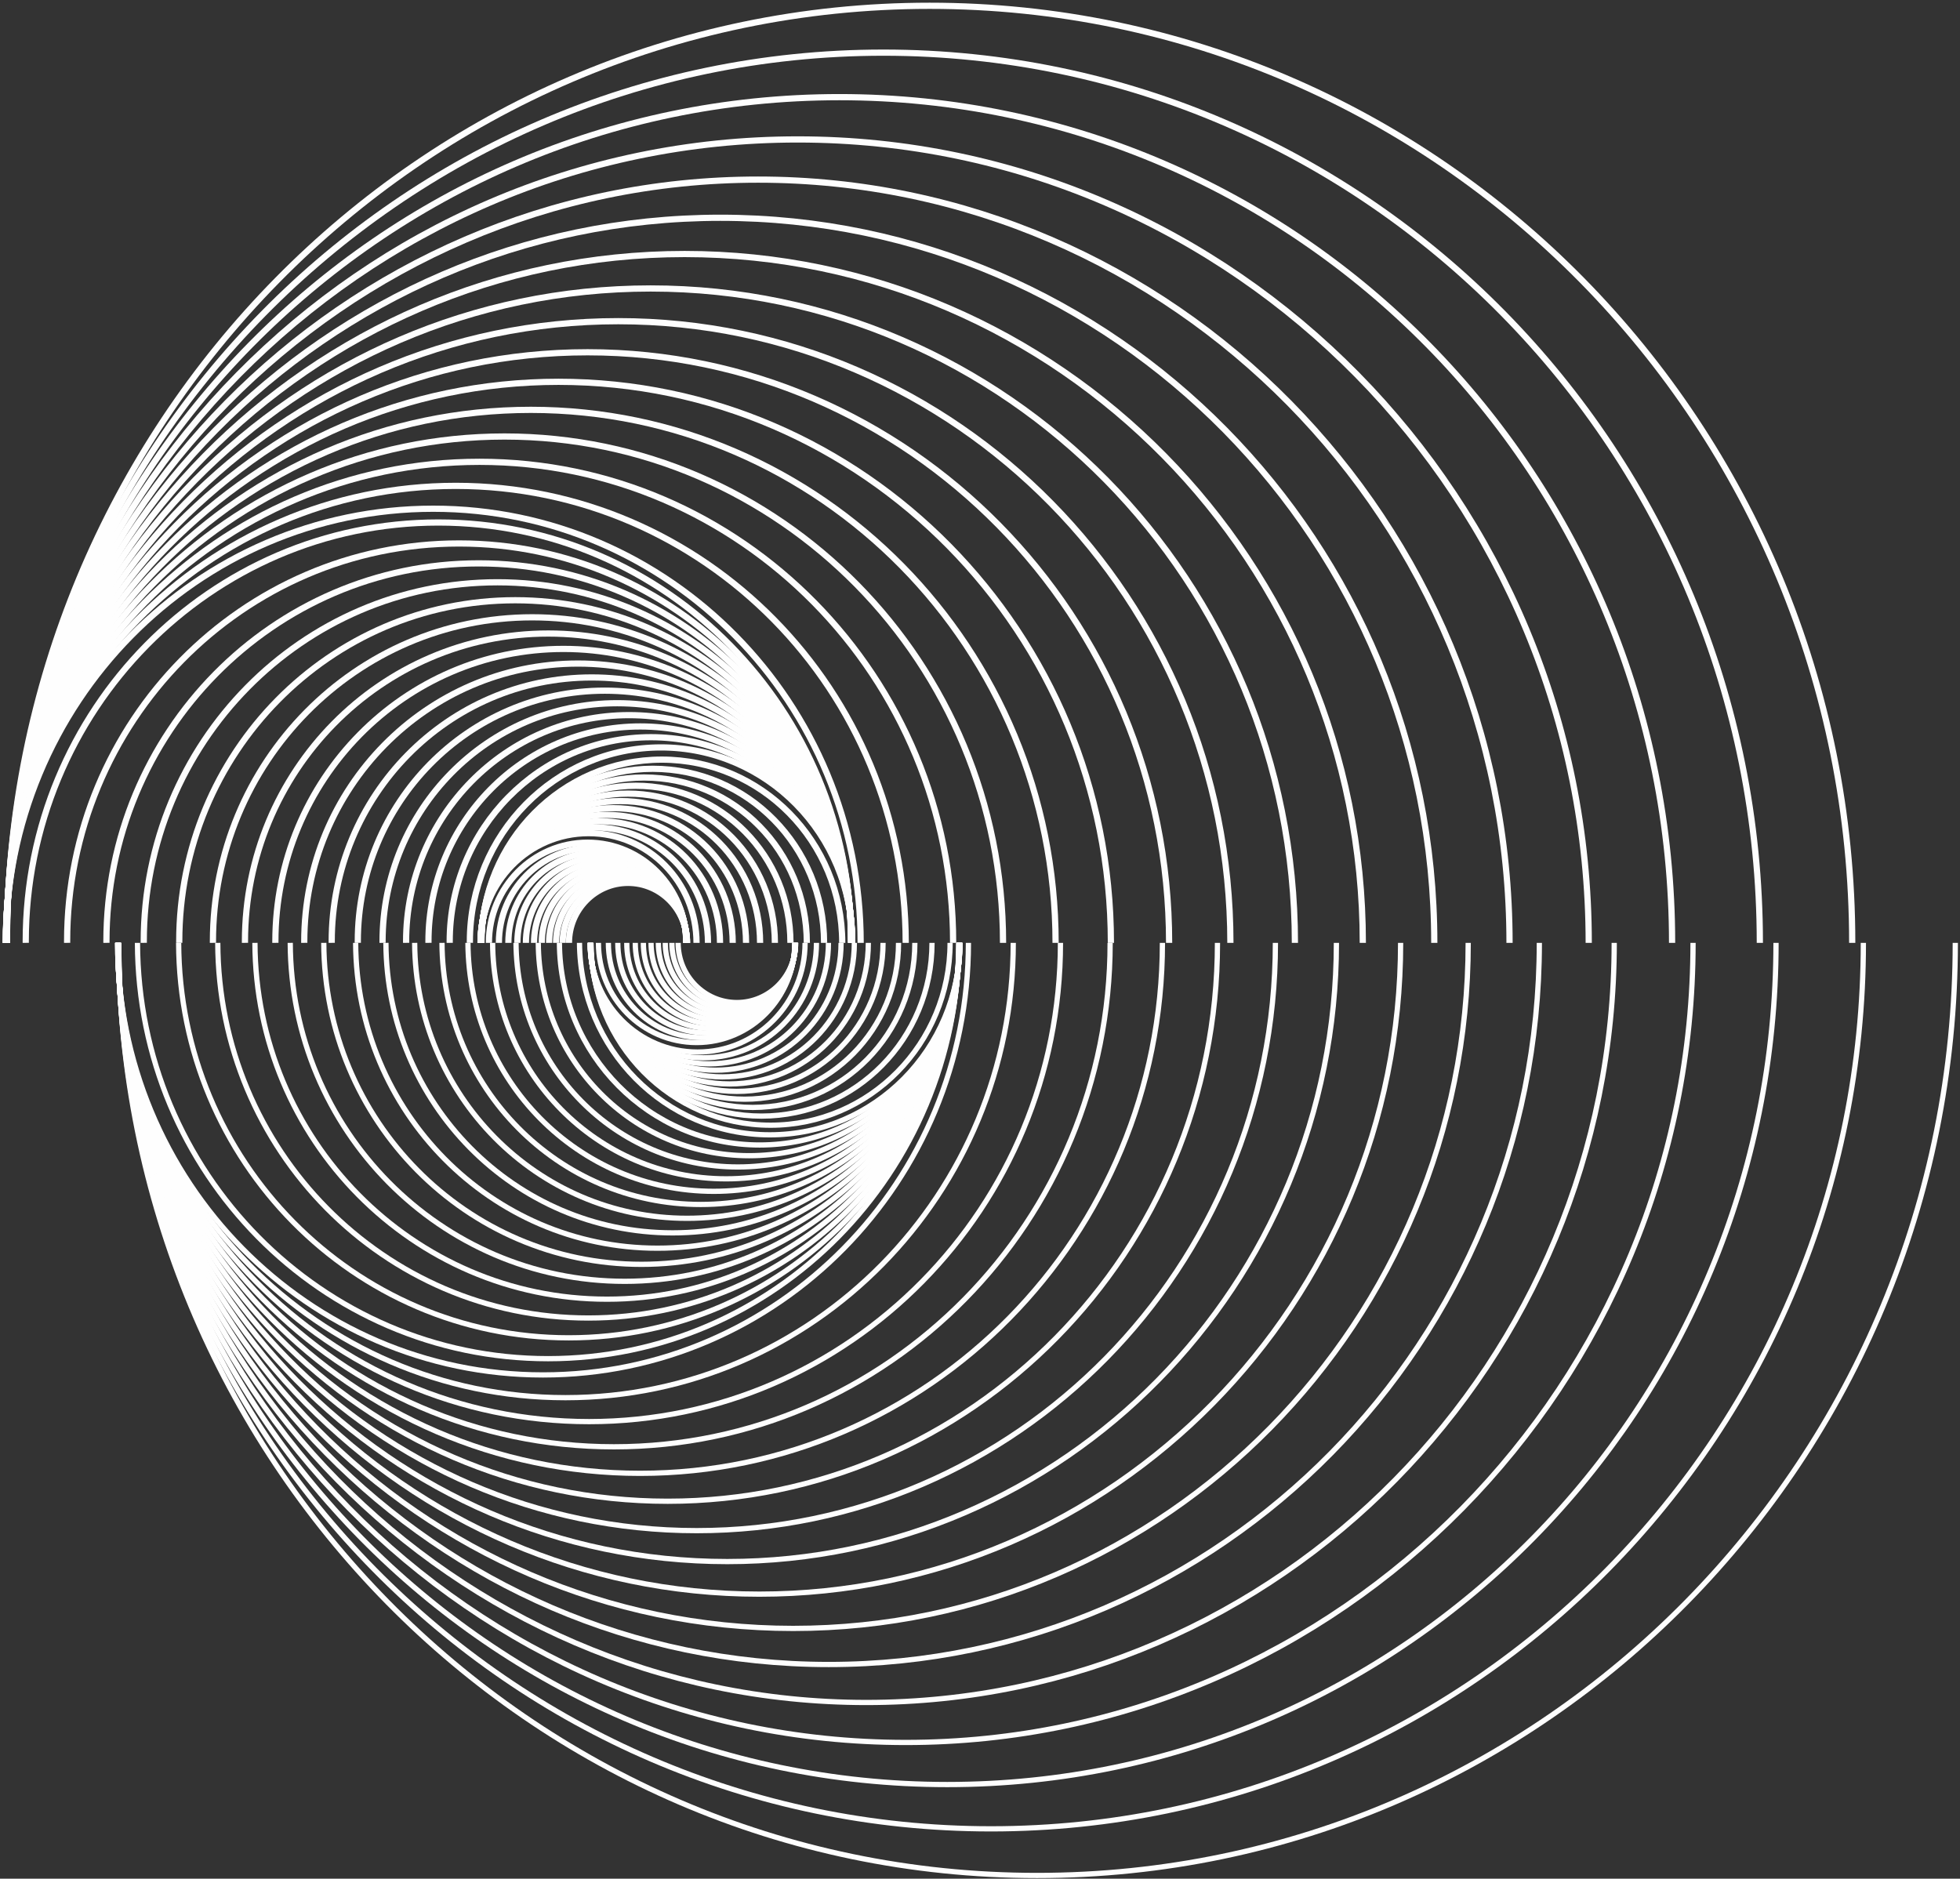 <?xml version="1.0" encoding="UTF-8"?> <svg xmlns="http://www.w3.org/2000/svg" width="677" height="649" viewBox="0 0 677 649" fill="none"><rect x="0" y="0" width="677" height="649" fill="#333333" stroke="none"/> <path d="M2 325.711C2 242.884 68.103 175.739 149.641 175.739C231.179 175.739 297.279 242.884 297.279 325.711" stroke="#FEFEFE" stroke-width="2.146" stroke-miterlimit="10"></path> <path d="M2.019 325.711C2.019 238.523 71.599 167.843 157.43 167.843C243.261 167.843 312.84 238.523 312.84 325.711" stroke="#FEFEFE" stroke-width="2.146" stroke-miterlimit="10"></path> <path d="M2.041 325.711C2.041 233.935 75.283 159.534 165.629 159.534C255.977 159.534 329.219 233.935 329.219 325.711" stroke="#FEFEFE" stroke-width="2.146" stroke-miterlimit="10"></path> <path d="M2.06 325.711C2.06 229.104 79.157 150.79 174.261 150.79C269.364 150.79 346.459 229.104 346.459 325.711" stroke="#FEFEFE" stroke-width="2.146" stroke-miterlimit="10"></path> <path d="M2.084 325.711C2.084 224.019 83.236 141.584 183.346 141.584C283.454 141.584 364.607 224.019 364.607 325.711" stroke="#FEFEFE" stroke-width="2.146" stroke-miterlimit="10"></path> <path d="M2.106 325.711C2.106 218.667 87.532 131.894 192.91 131.894C298.286 131.894 383.711 218.667 383.711 325.711" stroke="#FEFEFE" stroke-width="2.146" stroke-miterlimit="10"></path> <path d="M2.132 325.711C2.132 213.034 92.053 121.691 202.977 121.691C313.9 121.691 403.82 213.034 403.82 325.711" stroke="#FEFEFE" stroke-width="2.146" stroke-miterlimit="10"></path> <path d="M2.158 325.711C2.158 207.103 96.811 110.953 213.573 110.953C330.335 110.953 424.988 207.103 424.988 325.711" stroke="#FEFEFE" stroke-width="2.146" stroke-miterlimit="10"></path> <path d="M2.186 325.711C2.186 200.859 101.82 99.651 224.728 99.651C347.633 99.651 447.27 200.859 447.27 325.711" stroke="#FEFEFE" stroke-width="2.146" stroke-miterlimit="10"></path> <path d="M2.216 325.711C2.216 194.29 107.092 87.751 236.468 87.751C365.844 87.751 470.725 194.29 470.725 325.711" stroke="#FEFEFE" stroke-width="2.146" stroke-miterlimit="10"></path> <path d="M2.245 325.711C2.245 187.373 112.646 75.228 248.829 75.228C385.014 75.228 495.414 187.373 495.414 325.711" stroke="#FEFEFE" stroke-width="2.146" stroke-miterlimit="10"></path> <path d="M2.276 325.711C2.276 180.093 118.489 62.047 261.841 62.047C405.192 62.047 521.402 180.093 521.402 325.711" stroke="#FEFEFE" stroke-width="2.146" stroke-miterlimit="10"></path> <path d="M2.309 325.711C2.309 172.43 124.636 48.169 275.534 48.169C426.43 48.169 548.758 172.43 548.758 325.711" stroke="#FEFEFE" stroke-width="2.146" stroke-miterlimit="10"></path> <path d="M2.345 325.711C2.345 164.361 131.111 33.56 289.948 33.56C448.787 33.56 577.553 164.361 577.553 325.711" stroke="#FEFEFE" stroke-width="2.146" stroke-miterlimit="10"></path> <path d="M2.385 325.711C2.385 155.869 137.926 18.185 305.125 18.185C472.324 18.185 607.865 155.869 607.865 325.711" stroke="#FEFEFE" stroke-width="2.146" stroke-miterlimit="10"></path> <path d="M2.422 325.711C2.422 146.929 145.097 2 321.099 2C497.097 2 639.771 146.929 639.771 325.711" stroke="#FEFEFE" stroke-width="2.146" stroke-miterlimit="10"></path> <path d="M294.346 325.711L294.352 325.272C294.352 288.229 264.789 258.2 228.323 258.2C191.859 258.2 162.296 288.229 162.296 325.272L162.302 325.711" stroke="#FEFEFE" stroke-width="2.146" stroke-miterlimit="10"></path> <path d="M294.329 325.711L294.334 325.272C294.334 286.281 263.217 254.671 224.831 254.671C186.447 254.671 155.329 286.281 155.329 325.272L155.334 325.711" stroke="#FEFEFE" stroke-width="2.146" stroke-miterlimit="10"></path> <path d="M294.309 325.711L294.314 325.272C294.314 284.228 261.558 250.954 221.152 250.954C180.746 250.954 147.99 284.228 147.99 325.272L147.996 325.711" stroke="#FEFEFE" stroke-width="2.146" stroke-miterlimit="10"></path> <path d="M294.287 325.711L294.293 325.272C294.293 282.068 259.814 247.044 217.281 247.044C174.749 247.044 140.27 282.068 140.27 325.272L140.276 325.711" stroke="#FEFEFE" stroke-width="2.146" stroke-miterlimit="10"></path> <path d="M294.264 325.711L294.27 325.272C294.27 279.793 257.976 242.925 213.203 242.925C168.434 242.925 132.137 279.793 132.137 325.272L132.143 325.711" stroke="#FEFEFE" stroke-width="2.146" stroke-miterlimit="10"></path> <path d="M294.241 325.711L294.246 325.272C294.246 277.4 256.041 238.591 208.914 238.591C161.786 238.591 123.584 277.4 123.584 325.272L123.589 325.711" stroke="#FEFEFE" stroke-width="2.146" stroke-miterlimit="10"></path> <path d="M294.215 325.711L294.221 325.272C294.221 274.88 254.003 234.028 204.395 234.028C154.791 234.028 114.575 274.88 114.575 325.272L114.58 325.711" stroke="#FEFEFE" stroke-width="2.146" stroke-miterlimit="10"></path> <path d="M294.19 325.711L294.195 325.272C294.195 272.227 251.865 229.227 199.645 229.227C147.428 229.227 105.094 272.227 105.094 325.272L105.099 325.711" stroke="#FEFEFE" stroke-width="2.146" stroke-miterlimit="10"></path> <path d="M294.162 325.711L294.168 325.272C294.168 269.437 249.607 224.172 194.64 224.172C139.673 224.172 95.116 269.437 95.116 325.272L95.121 325.711" stroke="#FEFEFE" stroke-width="2.146" stroke-miterlimit="10"></path> <path d="M294.133 325.711L294.139 325.272C294.139 266.499 247.233 218.852 189.374 218.852C131.512 218.852 84.609 266.499 84.609 325.272L84.614 325.711" stroke="#FEFEFE" stroke-width="2.146" stroke-miterlimit="10"></path> <path d="M294.104 325.711L294.109 325.272C294.109 263.405 244.735 213.251 183.831 213.251C122.926 213.251 73.549 263.405 73.549 325.272L73.555 325.711" stroke="#FEFEFE" stroke-width="2.146" stroke-miterlimit="10"></path> <path d="M294.071 325.711L294.076 325.272C294.076 260.148 242.104 207.354 177.993 207.354C113.882 207.354 61.912 260.148 61.912 325.272L61.918 325.711" stroke="#FEFEFE" stroke-width="2.146" stroke-miterlimit="10"></path> <path d="M294.036 325.711L294.041 325.272C294.041 256.721 239.335 201.149 171.85 201.149C104.365 201.149 49.655 256.721 49.655 325.272L49.66 325.711" stroke="#FEFEFE" stroke-width="2.146" stroke-miterlimit="10"></path> <path d="M294.002 325.711L294.008 325.272C294.008 253.111 236.422 194.616 165.384 194.616C94.346 194.616 36.76 253.111 36.76 325.272L36.765 325.711" stroke="#FEFEFE" stroke-width="2.146" stroke-miterlimit="10"></path> <path d="M293.965 325.711L293.971 325.272C293.971 249.315 233.353 187.739 158.578 187.739C83.803 187.739 23.183 249.315 23.183 325.272L23.189 325.711" stroke="#FEFEFE" stroke-width="2.146" stroke-miterlimit="10"></path> <path d="M293.924 325.711L293.93 325.272C293.93 245.318 230.12 180.5 151.41 180.5C72.699 180.5 8.89 245.318 8.89 325.272L8.895 325.711" stroke="#FEFEFE" stroke-width="2.146" stroke-miterlimit="10"></path> <path d="M165.97 325.711C165.97 304.78 182.675 287.812 203.279 287.812C223.884 287.812 240.588 304.78 240.588 325.711" stroke="#FEFEFE" stroke-width="2.146" stroke-miterlimit="10"></path> <path d="M165.997 325.711C165.997 303.677 183.579 285.818 205.269 285.818C226.96 285.818 244.541 303.677 244.541 325.711" stroke="#FEFEFE" stroke-width="2.146" stroke-miterlimit="10"></path> <path d="M166.022 325.711C166.022 302.518 184.532 283.719 207.363 283.719C230.195 283.719 248.701 302.518 248.701 325.711" stroke="#FEFEFE" stroke-width="2.146" stroke-miterlimit="10"></path> <path d="M166.051 325.711C166.051 301.298 185.534 281.506 209.564 281.506C233.596 281.506 253.08 301.298 253.08 325.711" stroke="#FEFEFE" stroke-width="2.146" stroke-miterlimit="10"></path> <path d="M166.079 325.711C166.079 300.012 186.587 279.183 211.886 279.183C237.181 279.183 257.689 300.012 257.689 325.711" stroke="#FEFEFE" stroke-width="2.146" stroke-miterlimit="10"></path> <path d="M166.111 325.711C166.111 298.66 187.696 276.731 214.325 276.731C240.953 276.731 262.541 298.66 262.541 325.711" stroke="#FEFEFE" stroke-width="2.146" stroke-miterlimit="10"></path> <path d="M166.142 325.711C166.142 297.237 188.863 274.153 216.894 274.153C244.927 274.153 267.648 297.237 267.648 325.711" stroke="#FEFEFE" stroke-width="2.146" stroke-miterlimit="10"></path> <path d="M166.176 325.711C166.176 295.74 190.096 271.441 219.601 271.441C249.105 271.441 273.025 295.74 273.025 325.711" stroke="#FEFEFE" stroke-width="2.146" stroke-miterlimit="10"></path> <path d="M166.211 325.711C166.211 294.16 191.388 268.585 222.447 268.585C253.507 268.585 278.684 294.16 278.684 325.711" stroke="#FEFEFE" stroke-width="2.146" stroke-miterlimit="10"></path> <path d="M166.249 325.711C166.249 292.503 192.752 265.58 225.447 265.58C258.139 265.58 284.643 292.503 284.643 325.711" stroke="#FEFEFE" stroke-width="2.146" stroke-miterlimit="10"></path> <path d="M166.288 325.711C166.288 290.753 194.186 262.414 228.6 262.414C263.014 262.414 290.912 290.753 290.912 325.711" stroke="#FEFEFE" stroke-width="2.146" stroke-miterlimit="10"></path> <path d="M196.531 325.711C196.531 314.268 205.662 304.992 216.927 304.992C228.191 304.992 237.326 314.268 237.326 325.711" stroke="#FEFEFE" stroke-width="2.146" stroke-miterlimit="10"></path> <path d="M194.358 325.711C194.358 313.665 203.972 303.902 215.827 303.902C227.686 303.902 237.299 313.665 237.299 325.711" stroke="#FEFEFE" stroke-width="2.146" stroke-miterlimit="10"></path> <path d="M192.072 325.711C192.072 313.031 202.19 302.753 214.672 302.753C227.154 302.753 237.271 313.031 237.271 325.711" stroke="#FEFEFE" stroke-width="2.146" stroke-miterlimit="10"></path> <path d="M189.665 325.711C189.665 312.366 200.317 301.546 213.454 301.546C226.596 301.546 237.246 312.366 237.246 325.711" stroke="#FEFEFE" stroke-width="2.146" stroke-miterlimit="10"></path> <path d="M187.133 325.711C187.133 311.661 198.347 300.273 212.176 300.273C226.007 300.273 237.217 311.661 237.217 325.711" stroke="#FEFEFE" stroke-width="2.146" stroke-miterlimit="10"></path> <path d="M184.466 325.711C184.466 310.922 196.267 298.935 210.825 298.935C225.383 298.935 237.188 310.922 237.188 325.711" stroke="#FEFEFE" stroke-width="2.146" stroke-miterlimit="10"></path> <path d="M181.66 325.711C181.66 310.142 194.085 297.525 209.407 297.525C224.733 297.525 237.154 310.142 237.154 325.711" stroke="#FEFEFE" stroke-width="2.146" stroke-miterlimit="10"></path> <path d="M178.704 325.711C178.704 309.324 191.781 296.04 207.913 296.04C224.043 296.04 237.119 309.324 237.119 325.711" stroke="#FEFEFE" stroke-width="2.146" stroke-miterlimit="10"></path> <path d="M175.594 325.711C175.594 308.461 189.358 294.48 206.34 294.48C223.32 294.48 237.084 308.461 237.084 325.711" stroke="#FEFEFE" stroke-width="2.146" stroke-miterlimit="10"></path> <path d="M172.32 325.711C172.32 307.555 186.811 292.835 204.684 292.835C222.558 292.835 237.049 307.555 237.049 325.711" stroke="#FEFEFE" stroke-width="2.146" stroke-miterlimit="10"></path> <path d="M168.875 325.711C168.875 306.598 184.128 291.106 202.942 291.106C221.757 291.106 237.01 306.598 237.01 325.711" stroke="#FEFEFE" stroke-width="2.146" stroke-miterlimit="10"></path> <path d="M334.502 325.711C334.502 408.146 268.714 474.975 187.561 474.975C106.407 474.975 40.622 408.146 40.622 325.711" stroke="#FEFEFE" stroke-width="1.809" stroke-miterlimit="10"></path> <path d="M349.988 325.711C349.988 412.485 280.739 482.831 195.313 482.831C109.889 482.831 40.64 412.485 40.64 325.711" stroke="#FEFEFE" stroke-width="1.809" stroke-miterlimit="10"></path> <path d="M366.29 325.711C366.29 417.052 293.397 491.101 203.475 491.101C113.555 491.101 40.659 417.052 40.659 325.711" stroke="#FEFEFE" stroke-width="1.809" stroke-miterlimit="10"></path> <path d="M383.449 325.711C383.449 421.859 306.719 499.804 212.065 499.804C117.413 499.804 40.682 421.859 40.682 325.711" stroke="#FEFEFE" stroke-width="1.809" stroke-miterlimit="10"></path> <path d="M401.511 325.711C401.511 426.921 320.742 508.967 221.107 508.967C121.472 508.967 40.703 426.921 40.703 325.711" stroke="#FEFEFE" stroke-width="1.809" stroke-miterlimit="10"></path> <path d="M420.525 325.711C420.525 432.247 335.504 518.611 230.627 518.611C125.746 518.611 40.725 432.247 40.725 325.711" stroke="#FEFEFE" stroke-width="1.809" stroke-miterlimit="10"></path> <path d="M440.538 325.711C440.538 437.855 351.042 528.764 240.645 528.764C130.245 528.764 40.751 437.855 40.751 325.711" stroke="#FEFEFE" stroke-width="1.809" stroke-miterlimit="10"></path> <path d="M461.607 325.711C461.607 443.756 367.401 539.451 251.193 539.451C134.982 539.451 40.776 443.756 40.776 325.711" stroke="#FEFEFE" stroke-width="1.809" stroke-miterlimit="10"></path> <path d="M483.783 325.71C483.783 449.969 384.62 550.701 262.294 550.701C139.968 550.701 40.804 449.969 40.804 325.71" stroke="#FEFEFE" stroke-width="1.809" stroke-miterlimit="10"></path> <path d="M507.128 325.711C507.128 456.509 402.745 562.544 273.98 562.544C145.218 562.544 40.835 456.509 40.835 325.711" stroke="#FEFEFE" stroke-width="1.809" stroke-miterlimit="10"></path> <path d="M531.7 325.71C531.7 463.393 421.823 575.008 286.283 575.008C150.742 575.008 40.865 463.393 40.865 325.71" stroke="#FEFEFE" stroke-width="1.809" stroke-miterlimit="10"></path> <path d="M557.564 325.711C557.564 470.639 441.904 588.129 299.23 588.129C156.557 588.129 40.895 470.639 40.895 325.711" stroke="#FEFEFE" stroke-width="1.809" stroke-miterlimit="10"></path> <path d="M584.791 325.71C584.791 478.267 463.042 601.94 312.86 601.94C162.677 601.94 40.931 478.267 40.931 325.71" stroke="#FEFEFE" stroke-width="1.809" stroke-miterlimit="10"></path> <path d="M613.451 325.711C613.451 486.297 485.295 616.479 327.208 616.479C169.121 616.479 40.965 486.297 40.965 325.711" stroke="#FEFEFE" stroke-width="1.809" stroke-miterlimit="10"></path> <path d="M643.621 325.711C643.621 494.75 508.719 631.781 342.313 631.781C175.904 631.781 41.005 494.75 41.005 325.711" stroke="#FEFEFE" stroke-width="1.809" stroke-miterlimit="10"></path> <path d="M675.374 325.71C675.374 503.646 533.375 647.89 358.208 647.89C183.041 647.89 41.042 503.646 41.042 325.71" stroke="#FEFEFE" stroke-width="1.809" stroke-miterlimit="10"></path> <path d="M331.586 325.711C331.355 362.376 302.025 392.028 265.876 392.028C229.724 392.028 200.395 362.376 200.164 325.711" stroke="#FEFEFE" stroke-width="1.809" stroke-miterlimit="10"></path> <path d="M331.565 325.711C331.334 364.317 300.456 395.541 262.397 395.541C224.337 395.541 193.458 364.317 193.227 325.711" stroke="#FEFEFE" stroke-width="1.809" stroke-miterlimit="10"></path> <path d="M331.545 325.711C331.314 366.36 298.805 399.241 258.735 399.241C218.665 399.241 186.156 366.36 185.925 325.711" stroke="#FEFEFE" stroke-width="1.809" stroke-miterlimit="10"></path> <path d="M331.524 325.711C331.293 368.511 297.071 403.134 254.883 403.134C212.695 403.134 178.472 368.511 178.241 325.711" stroke="#FEFEFE" stroke-width="1.809" stroke-miterlimit="10"></path> <path d="M331.503 325.711C331.271 370.775 295.243 407.232 250.826 407.232C206.412 407.232 170.382 370.775 170.15 325.711" stroke="#FEFEFE" stroke-width="1.809" stroke-miterlimit="10"></path> <path d="M331.479 325.711C331.247 373.157 293.318 411.546 246.556 411.546C199.795 411.546 161.865 373.157 161.633 325.711" stroke="#FEFEFE" stroke-width="1.809" stroke-miterlimit="10"></path> <path d="M331.451 325.711C331.219 375.663 291.289 416.087 242.058 416.087C192.829 416.087 152.899 375.663 152.667 325.711" stroke="#FEFEFE" stroke-width="1.809" stroke-miterlimit="10"></path> <path d="M331.428 325.711C331.196 378.304 289.159 420.865 237.33 420.865C185.502 420.865 143.465 378.304 143.233 325.711" stroke="#FEFEFE" stroke-width="1.809" stroke-miterlimit="10"></path> <path d="M331.4 325.711C331.169 381.082 286.913 425.896 232.35 425.896C177.786 425.896 133.531 381.082 133.3 325.711" stroke="#FEFEFE" stroke-width="1.809" stroke-miterlimit="10"></path> <path d="M331.372 325.711C331.14 384.006 284.551 431.191 227.109 431.191C169.667 431.191 123.077 384.006 122.845 325.711" stroke="#FEFEFE" stroke-width="1.809" stroke-miterlimit="10"></path> <path d="M331.341 325.711C331.109 387.087 282.063 436.768 221.588 436.768C161.116 436.768 112.071 387.087 111.839 325.711" stroke="#FEFEFE" stroke-width="1.809" stroke-miterlimit="10"></path> <path d="M331.31 325.71C331.078 390.327 279.446 442.635 215.781 442.635C152.116 442.635 100.484 390.327 100.253 325.71" stroke="#FEFEFE" stroke-width="1.809" stroke-miterlimit="10"></path> <path d="M331.276 325.711C331.045 393.739 276.689 448.811 209.669 448.811C142.646 448.811 88.29 393.739 88.058 325.711" stroke="#FEFEFE" stroke-width="1.809" stroke-miterlimit="10"></path> <path d="M331.239 325.711C331.007 397.328 273.787 455.313 203.23 455.313C132.673 455.313 75.452 397.328 75.22 325.711" stroke="#FEFEFE" stroke-width="1.809" stroke-miterlimit="10"></path> <path d="M331.203 325.711C330.971 401.108 270.734 462.157 196.456 462.157C122.178 462.157 61.94 401.108 61.708 325.711" stroke="#FEFEFE" stroke-width="1.809" stroke-miterlimit="10"></path> <path d="M331.164 325.711C330.932 405.088 267.521 469.362 189.325 469.362C111.129 469.362 47.717 405.088 47.485 325.711" stroke="#FEFEFE" stroke-width="1.809" stroke-miterlimit="10"></path> <path d="M278.08 325.712C278.08 346.543 261.456 363.431 240.949 363.431C220.441 363.431 203.817 346.543 203.817 325.712" stroke="#FEFEFE" stroke-width="1.809" stroke-miterlimit="10"></path> <path d="M282.013 325.711C282.013 347.637 264.513 365.416 242.925 365.416C221.34 365.416 203.84 347.637 203.84 325.711" stroke="#FEFEFE" stroke-width="1.809" stroke-miterlimit="10"></path> <path d="M286.153 325.711C286.153 348.793 267.733 367.504 245.011 367.504C222.288 367.504 203.866 348.793 203.866 325.711" stroke="#FEFEFE" stroke-width="1.809" stroke-miterlimit="10"></path> <path d="M290.512 325.711C290.512 350.009 271.122 369.704 247.203 369.704C223.283 369.704 203.893 350.009 203.893 325.711" stroke="#FEFEFE" stroke-width="1.809" stroke-miterlimit="10"></path> <path d="M295.099 325.711C295.099 351.288 274.688 372.021 249.51 372.021C224.333 372.021 203.923 351.288 203.923 325.711" stroke="#FEFEFE" stroke-width="1.809" stroke-miterlimit="10"></path> <path d="M299.929 325.711C299.929 352.632 278.444 374.457 251.941 374.457C225.437 374.457 203.955 352.632 203.955 325.711" stroke="#FEFEFE" stroke-width="1.809" stroke-miterlimit="10"></path> <path d="M305.011 325.711C305.011 354.05 282.397 377.021 254.499 377.021C226.601 377.021 203.983 354.05 203.983 325.711" stroke="#FEFEFE" stroke-width="1.809" stroke-miterlimit="10"></path> <path d="M310.361 325.711C310.361 355.54 286.555 379.723 257.19 379.723C227.824 379.723 204.018 355.54 204.018 325.711" stroke="#FEFEFE" stroke-width="1.809" stroke-miterlimit="10"></path> <path d="M315.996 325.71C315.996 357.11 290.936 382.566 260.025 382.566C229.116 382.566 204.055 357.11 204.055 325.71" stroke="#FEFEFE" stroke-width="1.809" stroke-miterlimit="10"></path> <path d="M321.925 325.711C321.925 358.764 295.546 385.558 263.01 385.558C230.47 385.558 204.092 358.764 204.092 325.711" stroke="#FEFEFE" stroke-width="1.809" stroke-miterlimit="10"></path> <path d="M328.165 325.711C328.165 360.503 300.4 388.707 266.149 388.707C231.896 388.707 204.131 360.503 204.131 325.711" stroke="#FEFEFE" stroke-width="1.809" stroke-miterlimit="10"></path> <path d="M274.83 325.711C274.83 337.1 265.742 346.331 254.531 346.331C243.317 346.331 234.229 337.1 234.229 325.711" stroke="#FEFEFE" stroke-width="1.809" stroke-miterlimit="10"></path> <path d="M274.808 325.711C274.808 337.699 265.24 347.417 253.439 347.417C241.637 347.417 232.07 337.699 232.07 325.711" stroke="#FEFEFE" stroke-width="1.809" stroke-miterlimit="10"></path> <path d="M274.779 325.711C274.779 338.329 264.708 348.559 252.284 348.559C239.862 348.559 229.791 338.329 229.791 325.711" stroke="#FEFEFE" stroke-width="1.809" stroke-miterlimit="10"></path> <path d="M274.754 325.71C274.754 338.994 264.152 349.764 251.078 349.764C238.001 349.764 227.399 338.994 227.399 325.71" stroke="#FEFEFE" stroke-width="1.809" stroke-miterlimit="10"></path> <path d="M274.724 325.71C274.724 339.692 263.567 351.028 249.802 351.028C236.038 351.028 224.878 339.692 224.878 325.71" stroke="#FEFEFE" stroke-width="1.809" stroke-miterlimit="10"></path> <path d="M274.693 325.711C274.693 340.43 262.949 352.36 248.458 352.36C233.97 352.36 222.223 340.43 222.223 325.711" stroke="#FEFEFE" stroke-width="1.809" stroke-miterlimit="10"></path> <path d="M274.663 325.711C274.663 341.203 262.298 353.764 247.046 353.764C231.795 353.764 219.43 341.203 219.43 325.711" stroke="#FEFEFE" stroke-width="1.809" stroke-miterlimit="10"></path> <path d="M274.63 325.711C274.63 342.02 261.613 355.24 245.559 355.24C229.504 355.24 216.489 342.02 216.489 325.711" stroke="#FEFEFE" stroke-width="1.809" stroke-miterlimit="10"></path> <path d="M274.594 325.711C274.594 342.879 260.891 356.795 243.993 356.795C227.093 356.795 213.393 342.879 213.393 325.711" stroke="#FEFEFE" stroke-width="1.809" stroke-miterlimit="10"></path> <path d="M274.558 325.711C274.558 343.781 260.137 358.429 242.346 358.429C224.557 358.429 210.137 343.781 210.137 325.711" stroke="#FEFEFE" stroke-width="1.809" stroke-miterlimit="10"></path> <path d="M274.515 325.711C274.515 344.732 259.334 360.153 240.61 360.153C221.885 360.153 206.704 344.732 206.704 325.711" stroke="#FEFEFE" stroke-width="1.809" stroke-miterlimit="10"></path> </svg> 